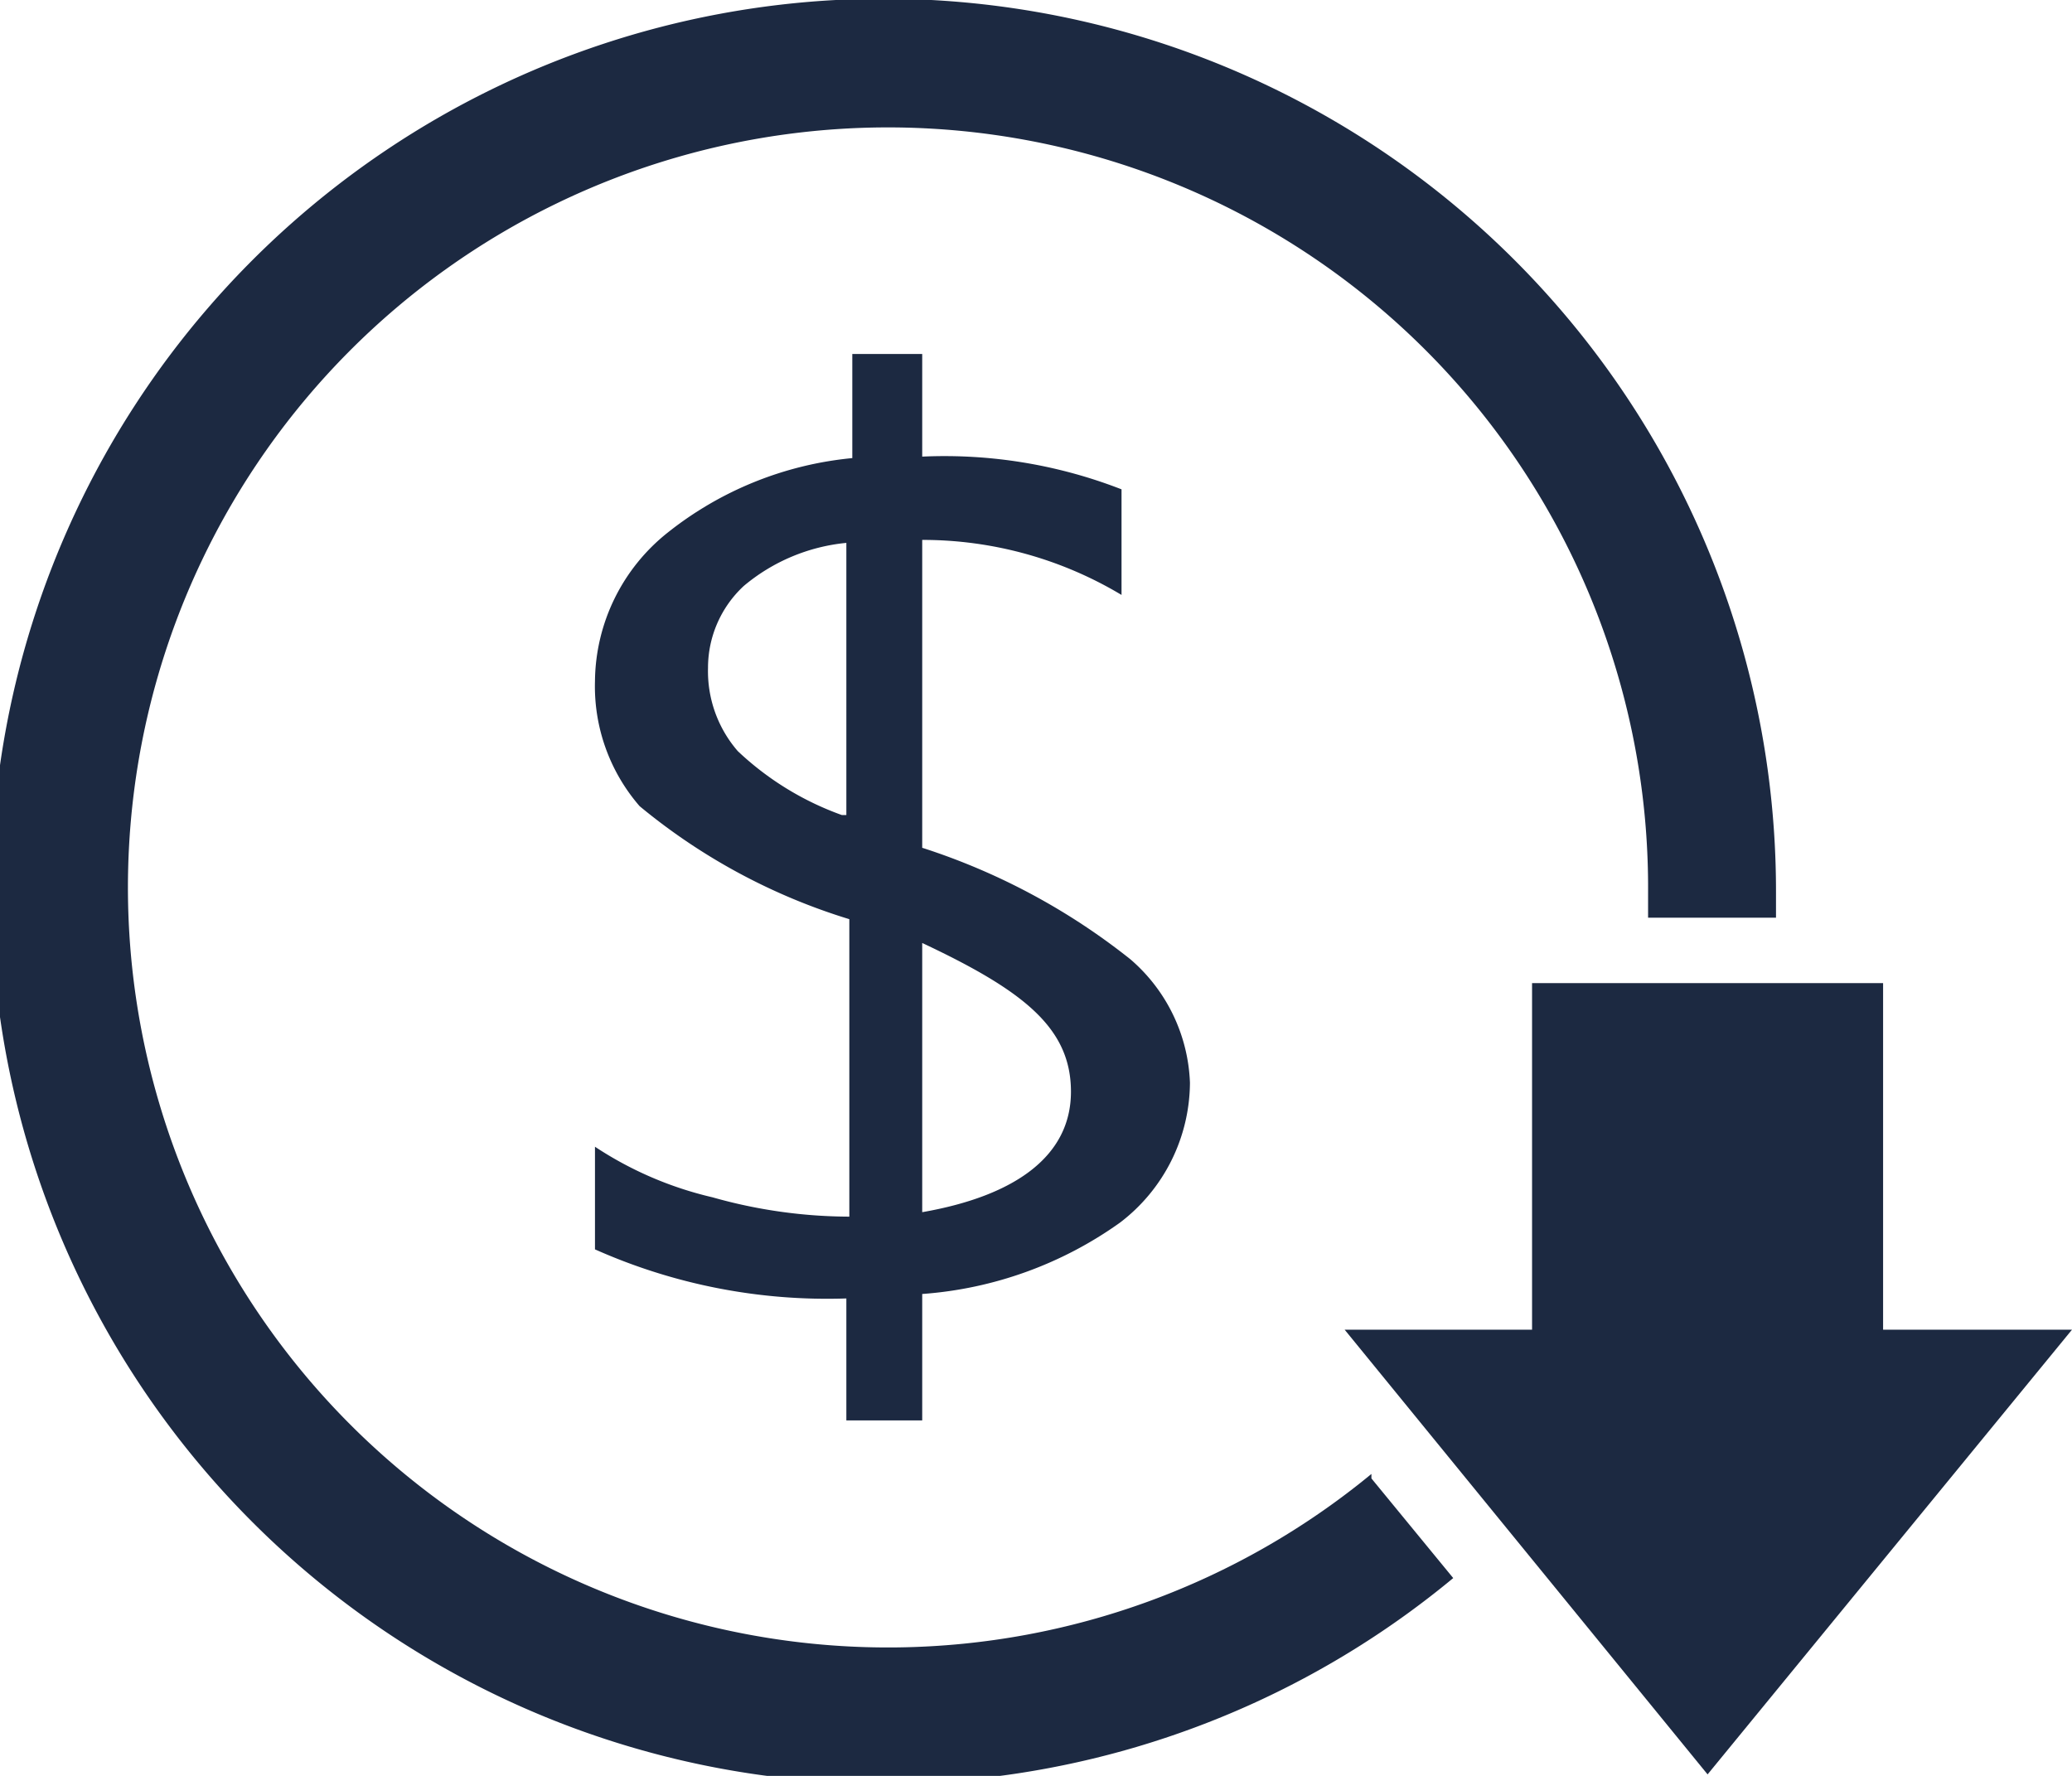 <svg xmlns="http://www.w3.org/2000/svg" viewBox="0 0 13.93 11.94"><defs><style>.cls-1{fill:#1c2941;}</style></defs><title>Cost saving icon</title><g id="Layer_2" data-name="Layer 2"><g id="Layer_1-2" data-name="Layer 1"><path class="cls-1" d="M6.2,6.38V8.15c.63-.11,1-.38,1-.81s-.32-.68-1-1Zm-.51-.9V3.65A1.26,1.26,0,0,0,5,3.94a.75.75,0,0,0-.24.55.82.82,0,0,0,.2.56,2,2,0,0,0,.7.43ZM6.2,8.7v.85H5.69V8.73A3.83,3.83,0,0,1,4,8.4V7.71a2.43,2.43,0,0,0,.79.34,3.4,3.4,0,0,0,.92.13v-2a4.08,4.08,0,0,1-1.41-.76A1.23,1.23,0,0,1,4,4.58a1.29,1.29,0,0,1,.49-1,2.35,2.35,0,0,1,1.24-.5v-.7H6.2v.69a3.28,3.28,0,0,1,1.34.22V4A2.6,2.6,0,0,0,6.2,3.63V5.7a4.42,4.42,0,0,1,1.4.75A1.15,1.15,0,0,1,8,7.28a1.19,1.19,0,0,1-.47.94A2.61,2.61,0,0,1,6.2,8.7Z"/><path class="cls-1" d="M9.22,9.91A5.11,5.11,0,1,1,11.08,6v.17h.86V6a6,6,0,1,0-2.17,4.61l-.55-.67Z"/><polygon class="cls-1" points="12.66 6.61 12.66 8.94 13.93 8.94 11.48 11.93 9.04 8.94 10.3 8.94 10.3 6.61 12.66 6.61 12.66 6.61"/></g></g></svg>